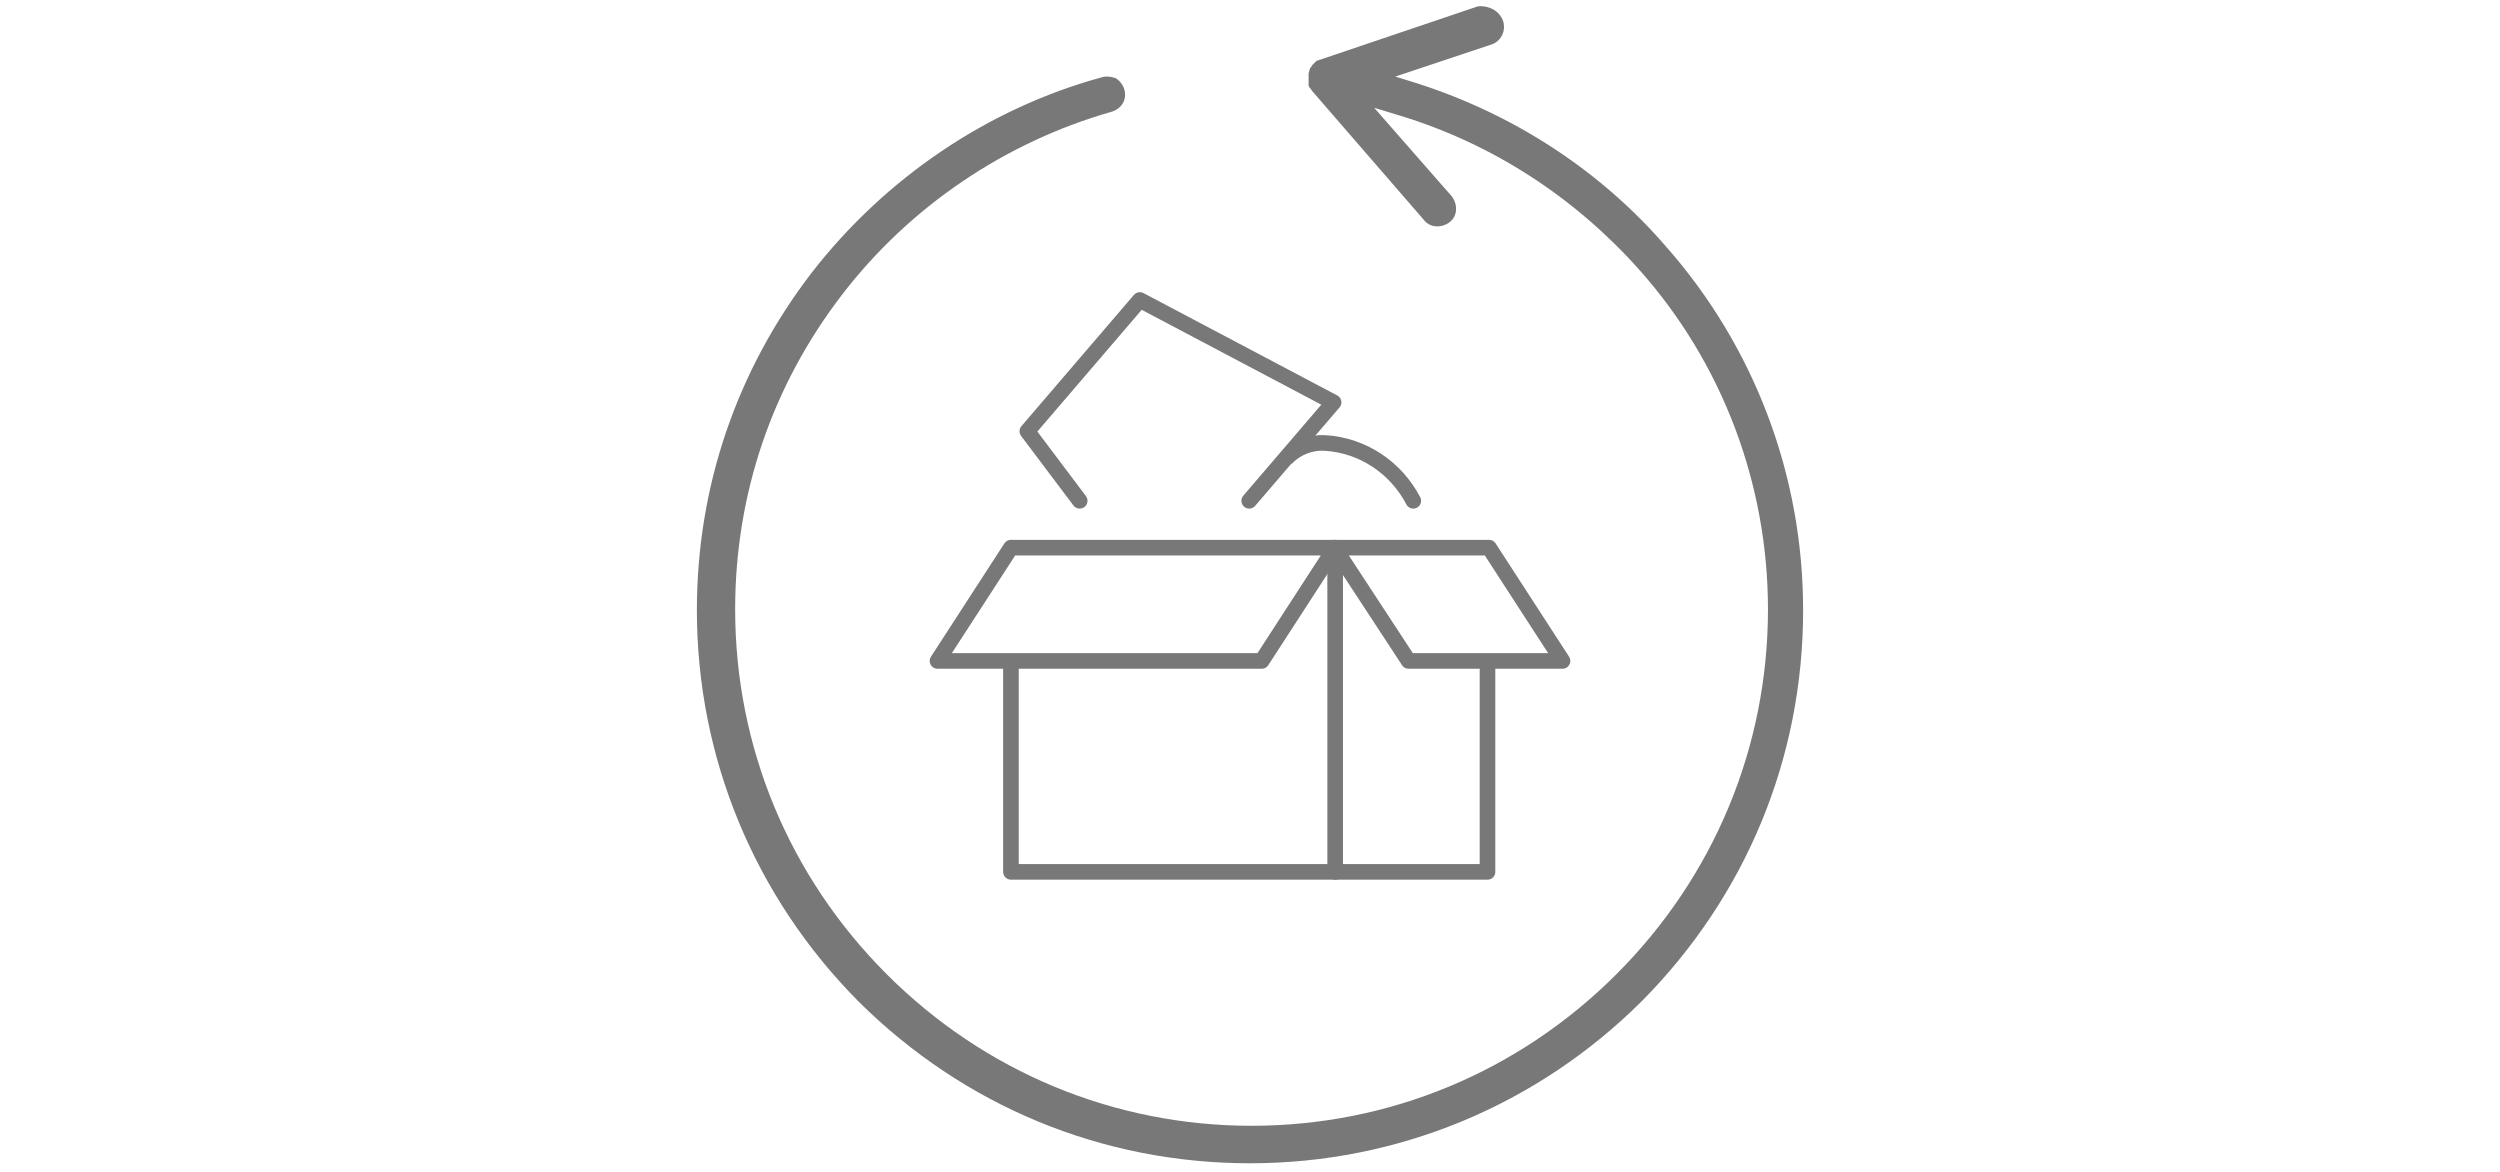 <?xml version="1.0" encoding="UTF-8"?>
<svg xmlns="http://www.w3.org/2000/svg" xmlns:xlink="http://www.w3.org/1999/xlink" version="1.1" id="Ebene_1" x="0px" y="0px" viewBox="0 0 320 150" xml:space="preserve">
<g id="Icon">
	<g>
		<g>
			<g>
				
					<polyline fill="none" stroke="#787878" stroke-width="2" stroke-linecap="round" stroke-linejoin="round" stroke-miterlimit="10" points="      129.4,85.6 129.4,111.6 170.9,111.6 170.9,71.2     "></polyline>
				
					<polygon fill="none" stroke="#787878" stroke-width="2" stroke-linecap="round" stroke-linejoin="round" stroke-miterlimit="10" points="      170.9,70.1 161.5,84.6 120,84.6 129.4,70.1     "></polygon>
				
					<polygon fill="none" stroke="#787878" stroke-width="2" stroke-linecap="round" stroke-linejoin="round" stroke-miterlimit="10" points="      170.8,70.1 180.3,84.6 200,84.6 190.6,70.1     "></polygon>
				
					<polyline fill="none" stroke="#787878" stroke-width="2" stroke-linecap="round" stroke-linejoin="round" stroke-miterlimit="10" points="      170.9,111.6 190.4,111.6 190.4,85.7     "></polyline>
			</g>
		</g>
		<g>
			
				<polyline fill="none" stroke="#787878" stroke-width="2" stroke-linecap="round" stroke-linejoin="round" stroke-miterlimit="10" points="     138.2,64.1 131.5,55.2 145.9,38.4 170.7,51.5 159.9,64.1    "></polyline>
			<path fill="none" stroke="#787878" stroke-width="2" stroke-linecap="round" stroke-linejoin="round" stroke-miterlimit="10" d="     M164.8,58.5c1.2-1.2,3-1.9,4.7-1.8h0.1c4.9,0.3,9.1,3.2,11.3,7.4"></path>
		</g>
	</g>
</g>
<g id="Pfeil">
	<g>
		<path fill="#787878" d="M141.7,9.8c-0.2,0-0.4,0-0.7,0.1c-14.6,4-27.7,12.9-37.1,25c-9.6,12.5-14.7,27.4-14.7,43.2    c0,18.9,7.4,36.7,20.7,50.1c13.5,13.4,31.2,20.7,50.1,20.7c18.9,0,36.7-7.4,50.1-20.7c13.4-13.5,20.7-31.2,20.7-50.1    c0-17.2-6.2-33.7-17.6-46.6c-8.3-9.6-19.3-16.8-31.7-20.8l-2.9-0.9l12.3-4.1c1.2-0.4,1.9-1.7,1.5-3l0,0c-0.5-1.4-1.9-2-3.2-1.9    l-20.7,7c0,0,0,0,0,0c-0.1,0.1-0.2,0.2-0.2,0.2l-0.3,0.3c-0.1,0.2-0.2,0.3-0.3,0.4c0,0.1-0.1,0.2-0.1,0.3c0,0.2-0.1,0.3-0.1,0.4    v1.6c0,0,0,0,0,0c0.1,0.1,0.1,0.2,0.2,0.3c0.1,0.1,0.2,0.2,0.2,0.3c0,0,0,0,0,0l0.1,0.1l14.3,16.5c0.8,1,2.3,1,3.3,0.2    c1-0.8,1-2.3,0.2-3.3l-9.9-11.3l3.3,1c11.8,3.6,22.3,10.4,30.6,19.7C220.5,46.5,226.3,62,226.3,78c0,17.6-6.9,34.2-19.4,46.7    c-12.5,12.5-29.1,19.4-46.7,19.4s-34.2-6.9-46.7-19.4C101,112.2,94.1,95.6,94.1,78c0-14.7,4.7-28.6,13.7-40.3    c8.6-11.2,20.8-19.5,34.5-23.4c1.3-0.4,2-1.6,1.6-2.9c-0.2-0.6-0.6-1.1-1.1-1.4C142.5,9.9,142.1,9.8,141.7,9.8z M165.7,11.4    C165.7,11.4,165.7,11.4,165.7,11.4C165.7,11.4,165.7,11.4,165.7,11.4z M168.9,7.5C168.9,7.5,168.9,7.5,168.9,7.5    C168.9,7.5,168.9,7.5,168.9,7.5z"></path>
	</g>
</g>
</svg>
